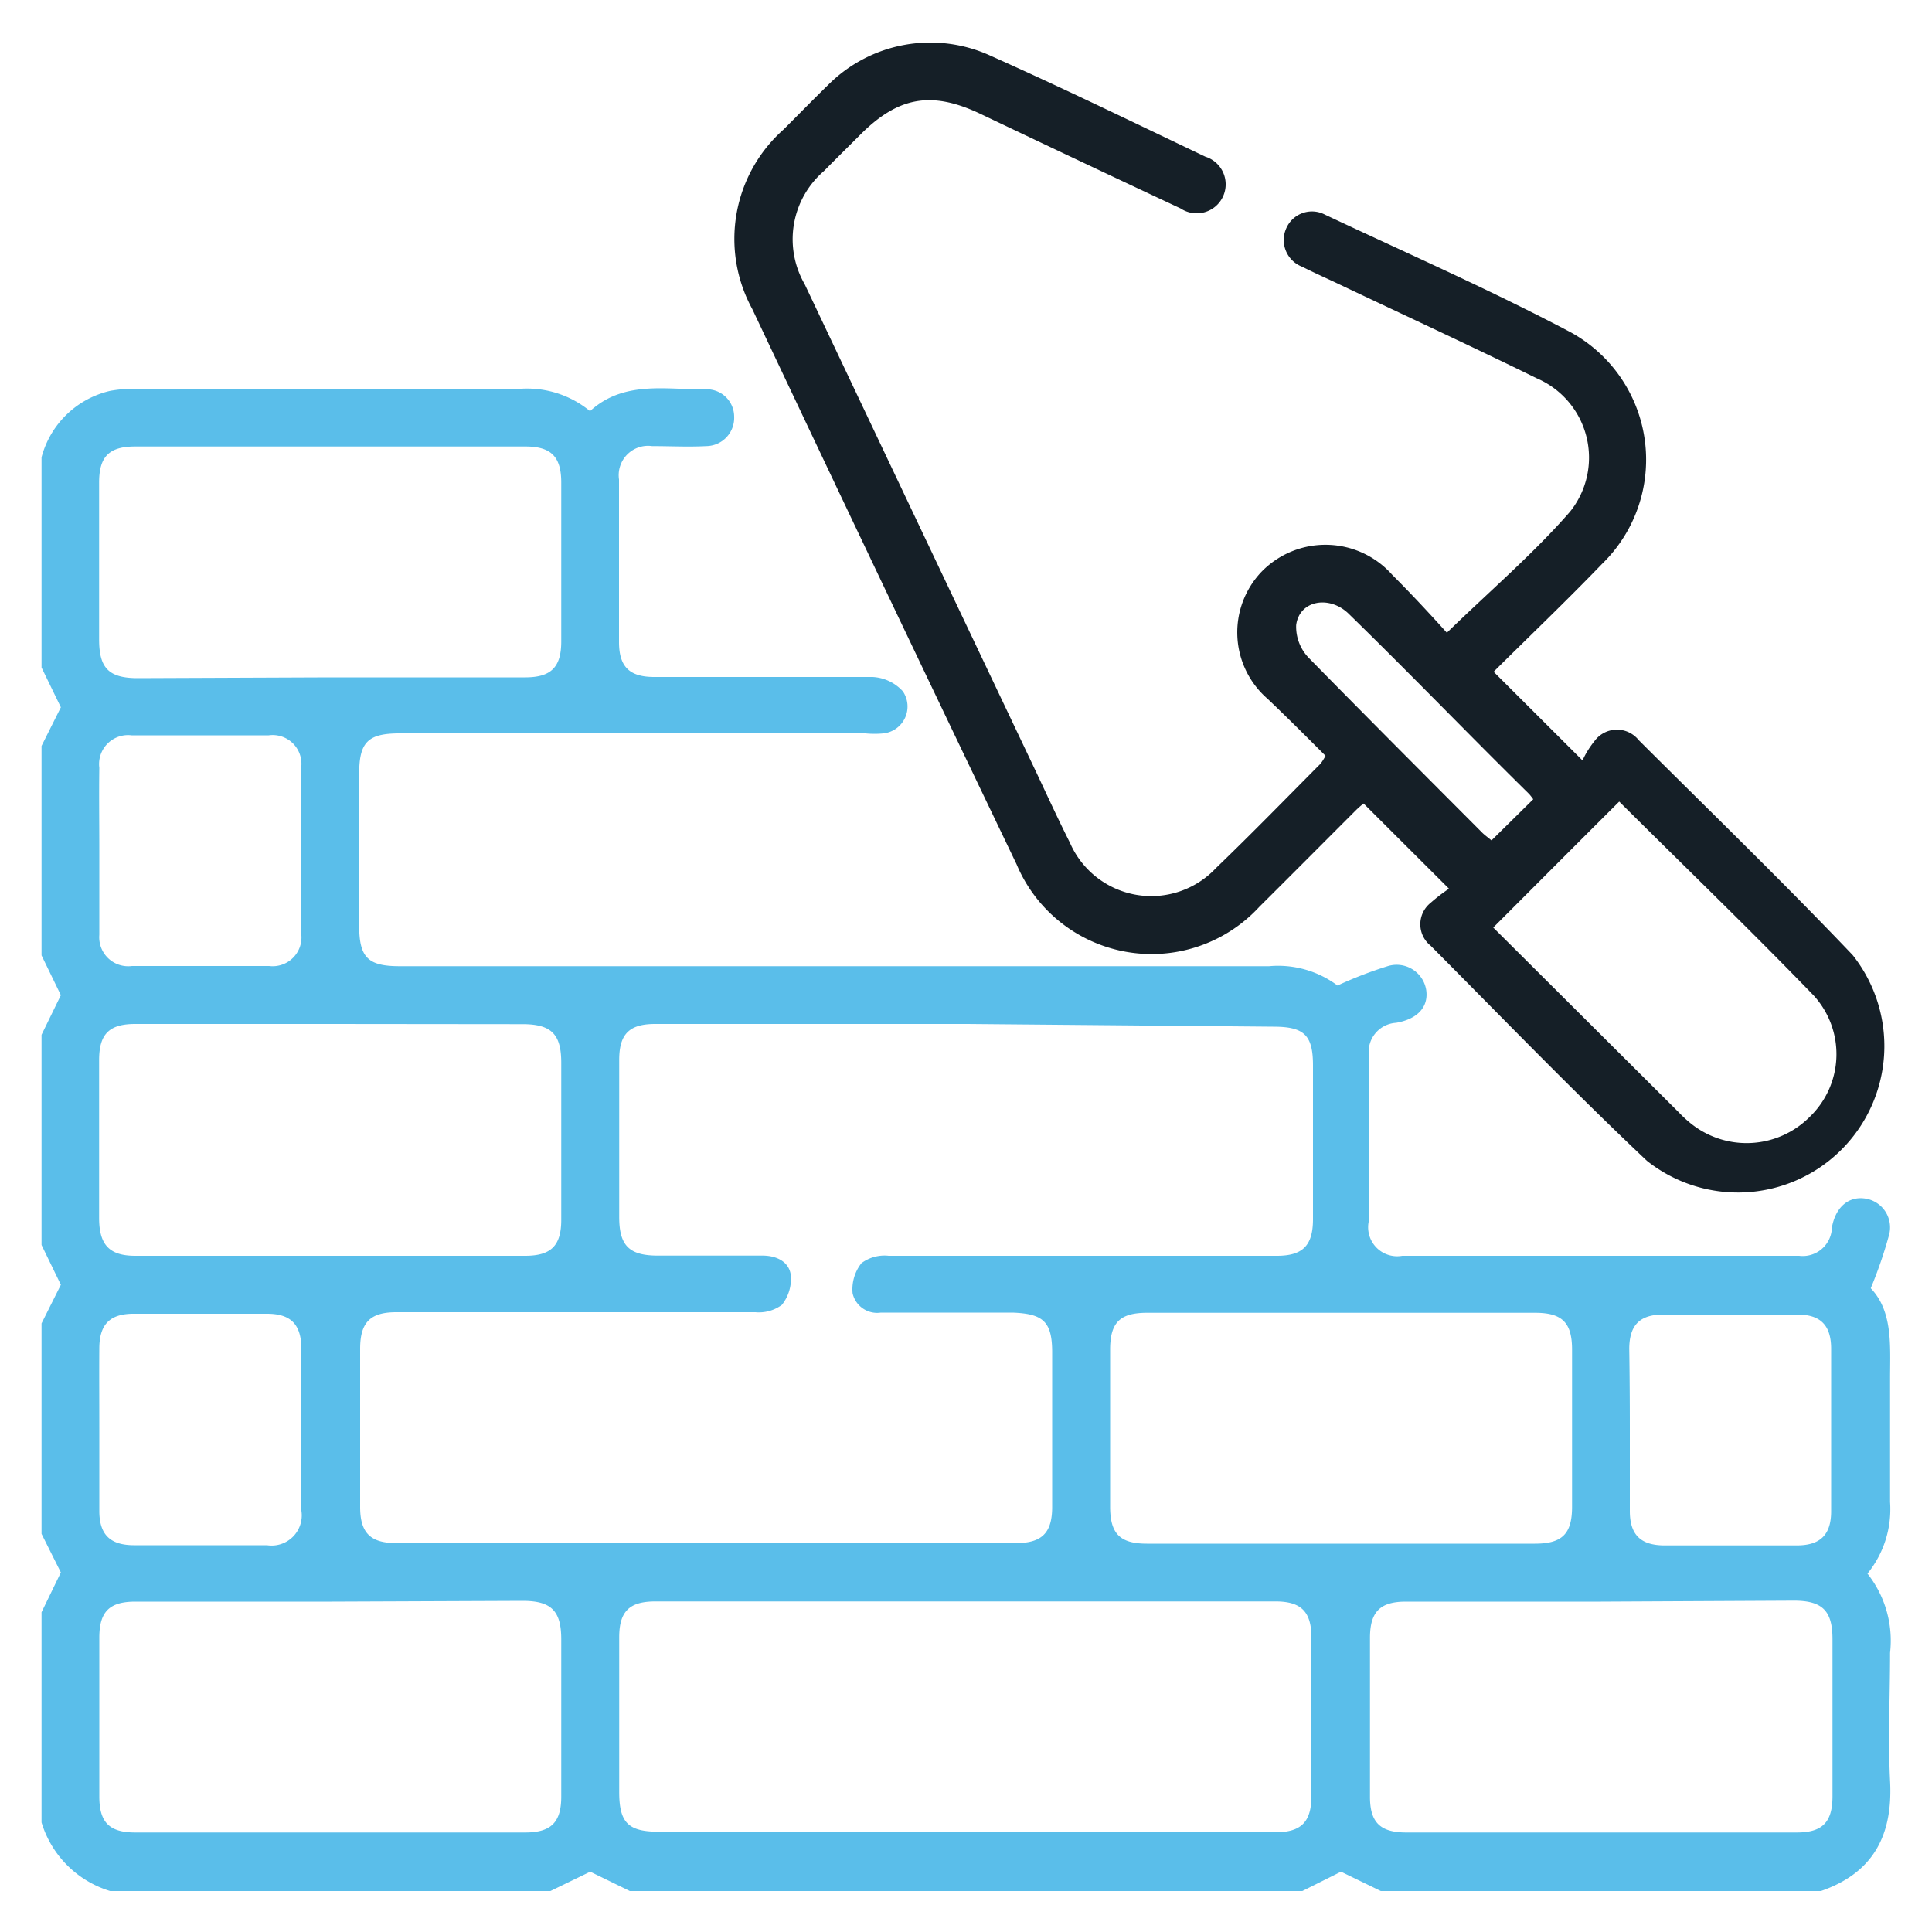 <svg id="a95638db-a1cb-49dc-96b1-00d9ba5646c5" data-name="Layer 1" xmlns="http://www.w3.org/2000/svg" viewBox="0 0 100 100"><defs><style>.b0e25c1e-eeec-488b-ac88-5da60835b233{fill:#5abeea;}.fe19c222-11a7-4073-85f6-4d8f397c61bc{fill:#151f27;}</style></defs><path class="b0e25c1e-eeec-488b-ac88-5da60835b233" d="M2.15,23.67a4.79,4.79,0,0,1,3.56-3.44,7.24,7.24,0,0,1,1.39-.11c6.64,0,13.27,0,19.9,0a5.13,5.13,0,0,1,3.54,1.16c1.77-1.62,4-1.09,6-1.13A1.42,1.42,0,0,1,38,21.57a1.46,1.46,0,0,1-1.44,1.52c-.94.05-1.87,0-2.81,0a1.52,1.52,0,0,0-1.71,1.73c0,2.81,0,5.61,0,8.41,0,1.28.54,1.81,1.82,1.81,3.77,0,7.53,0,11.3,0a2.27,2.27,0,0,1,1.57.74,1.4,1.4,0,0,1-1,2.18,4.8,4.8,0,0,1-.93,0H20.69c-1.65,0-2.1.45-2.1,2.1V47.9c0,1.66.45,2.11,2.1,2.11q22.5,0,45,0a5.14,5.14,0,0,1,3.54,1,21.23,21.23,0,0,1,2.59-1,1.55,1.55,0,0,1,2,1.23c.13.88-.45,1.51-1.56,1.7a1.51,1.51,0,0,0-1.41,1.67q0,4.29,0,8.59A1.5,1.5,0,0,0,72.58,65H93.12a1.51,1.51,0,0,0,1.7-1.47c.18-1,.81-1.6,1.67-1.5a1.51,1.51,0,0,1,1.28,1.92,22.9,22.9,0,0,1-.94,2.73c1.16,1.21,1,3,1,4.71,0,2.12,0,4.24,0,6.35a5.29,5.29,0,0,1-1.17,3.71,5.59,5.59,0,0,1,1.17,4.1c0,2.21-.11,4.42,0,6.63.15,2.8-.86,4.76-3.58,5.7H71.47l-2.06-1-2,1H32.6l-2.05-1-2.06,1H5.7a5.33,5.33,0,0,1-3.55-3.55V83.45l1-2.06-1-2V68.5l1-2-1-2.06V53.56l1-2.05-1-2.06V38.61l1-2-1-2.06ZM50.07,53H33.91c-1.34,0-1.86.52-1.86,1.86q0,4.06,0,8.13c0,1.47.5,2,2,2h5.42c.73,0,1.37.32,1.46,1a2.16,2.16,0,0,1-.46,1.55,2,2,0,0,1-1.37.38c-6.2,0-12.39,0-18.59,0-1.34,0-1.86.52-1.87,1.86q0,4.11,0,8.22c0,1.34.53,1.87,1.87,1.87H52.59c1.34,0,1.87-.53,1.87-1.87,0-2.68,0-5.35,0-8,0-1.59-.46-2-2.05-2.06H45.59a1.3,1.3,0,0,1-1.46-1,2.19,2.19,0,0,1,.46-1.56A2,2,0,0,1,46,65c6.7,0,13.39,0,20.09,0,1.34,0,1.86-.53,1.87-1.86v-8c0-1.58-.47-2-2.06-2ZM50,94.84H66c1.34,0,1.87-.52,1.88-1.86V84.77c0-1.35-.53-1.88-1.86-1.88H33.92c-1.35,0-1.87.52-1.87,1.86q0,4,0,8c0,1.6.47,2.06,2.05,2.06ZM17.09,35.06H27.18c1.34,0,1.87-.52,1.87-1.86q0-4.11,0-8.22c0-1.34-.52-1.87-1.86-1.87H7c-1.35,0-1.87.52-1.87,1.86q0,4.07,0,8.13c0,1.47.49,2,2,2Zm0,17.94H7c-1.35,0-1.87.52-1.87,1.87q0,4.11,0,8.21C5.14,64.43,5.66,65,7,65H27.18c1.34,0,1.87-.52,1.87-1.86q0-4.06,0-8.13c0-1.46-.49-2-2-2ZM69.36,79.9H79.45c1.41,0,1.92-.51,1.92-1.91q0-4.06,0-8.13c0-1.4-.51-1.91-1.91-1.91q-10,0-20.09,0c-1.4,0-1.91.5-1.91,1.91q0,4,0,8.12c0,1.41.51,1.92,1.91,1.92Zm-52.17,3c-3.4,0-6.79,0-10.18,0-1.35,0-1.87.52-1.87,1.87,0,2.74,0,5.47,0,8.21,0,1.35.52,1.87,1.86,1.87H27.18c1.34,0,1.87-.52,1.87-1.86q0-4.07,0-8.13c0-1.46-.49-2-2-2Zm65.67,0c-3.37,0-6.73,0-10.09,0-1.34,0-1.86.53-1.86,1.88q0,4.11,0,8.22c0,1.33.53,1.85,1.88,1.85H93c1.33,0,1.85-.53,1.85-1.88q0-4,0-8.12c0-1.46-.5-2-2-2ZM5.14,44c0,1.46,0,2.92,0,4.39A1.5,1.5,0,0,0,6.83,50q3.54,0,7.1,0a1.49,1.49,0,0,0,1.66-1.68q0-4.3,0-8.59a1.49,1.49,0,0,0-1.68-1.67q-3.56,0-7.1,0a1.5,1.5,0,0,0-1.67,1.68C5.12,41.15,5.14,42.55,5.14,44Zm0,30c0,1.4,0,2.8,0,4.2,0,1.22.55,1.77,1.77,1.78h6.91a1.56,1.56,0,0,0,1.78-1.78q0-4.2,0-8.4C15.59,68.5,15,68,13.82,68c-2.3,0-4.61,0-6.91,0-1.22,0-1.76.55-1.77,1.77C5.13,71.12,5.14,72.52,5.14,73.92Zm79.22,0c0,1.4,0,2.8,0,4.21,0,1.22.55,1.77,1.77,1.78H93c1.22,0,1.78-.55,1.78-1.77q0-4.2,0-8.4c0-1.23-.55-1.78-1.76-1.78-2.31,0-4.61,0-6.92,0-1.22,0-1.76.54-1.77,1.76C84.35,71.11,84.36,72.51,84.36,73.91Z"/><path class="fe19c222-11a7-4073-85f6-4d8f397c61bc" d="M68.61,39.12c-1-1-2-2-3-2.95a4.55,4.55,0,0,1-.3-6.59,4.62,4.62,0,0,1,6.75.17c1,1,1.93,2,2.83,3,2.22-2.16,4.46-4.07,6.37-6.26a4.47,4.47,0,0,0-1.72-6.91c-3.38-1.66-6.8-3.24-10.19-4.85-.65-.31-1.31-.6-1.94-.92a1.48,1.48,0,0,1-.83-2,1.45,1.45,0,0,1,2-.7c4.25,2,8.55,3.89,12.7,6.08a7.52,7.52,0,0,1,1.64,12c-1.86,1.93-3.8,3.78-5.61,5.58l4.6,4.59a4.68,4.68,0,0,1,.62-1,1.44,1.44,0,0,1,2.29-.05c3.7,3.69,7.46,7.33,11.07,11.12A7.58,7.58,0,0,1,85.24,60.08c-3.82-3.61-7.48-7.4-11.19-11.13a1.42,1.42,0,0,1,0-2.22A8.75,8.75,0,0,1,75,46l-4.42-4.41a4.52,4.52,0,0,0-.4.35c-1.67,1.67-3.34,3.35-5,5a7.58,7.58,0,0,1-12.56-2.2Q45.72,30.36,38.94,16a7.57,7.57,0,0,1,1.62-9.3c.77-.77,1.53-1.55,2.31-2.31a7.47,7.47,0,0,1,8.39-1.51C55,4.55,58.68,6.34,62.39,8.11a1.5,1.5,0,1,1-1.28,2.68q-5.19-2.43-10.37-4.9C48.21,4.69,46.48,5,44.5,7c-.62.62-1.24,1.23-1.85,1.85a4.66,4.66,0,0,0-1,5.86q6,12.66,12,25.29c.57,1.21,1.13,2.43,1.73,3.62a4.59,4.59,0,0,0,7.56,1.31c1.84-1.77,3.62-3.6,5.42-5.41A3.15,3.15,0,0,0,68.61,39.12Zm15.2,2.37c-2.18,2.17-4.32,4.32-6.52,6.52l9.59,9.55a6.51,6.51,0,0,0,.54.51,4.61,4.61,0,0,0,6.27-.28,4.5,4.5,0,0,0,.19-6.26C90.57,48.11,87.15,44.81,83.81,41.49Zm-4.45-.12a3.32,3.32,0,0,0-.21-.27C76,38,73,34.88,69.83,31.79c-1-1-2.57-.73-2.74.56a2.32,2.32,0,0,0,.65,1.7c3,3.06,6,6.06,9,9.07.15.14.32.26.46.38Z"/></svg>